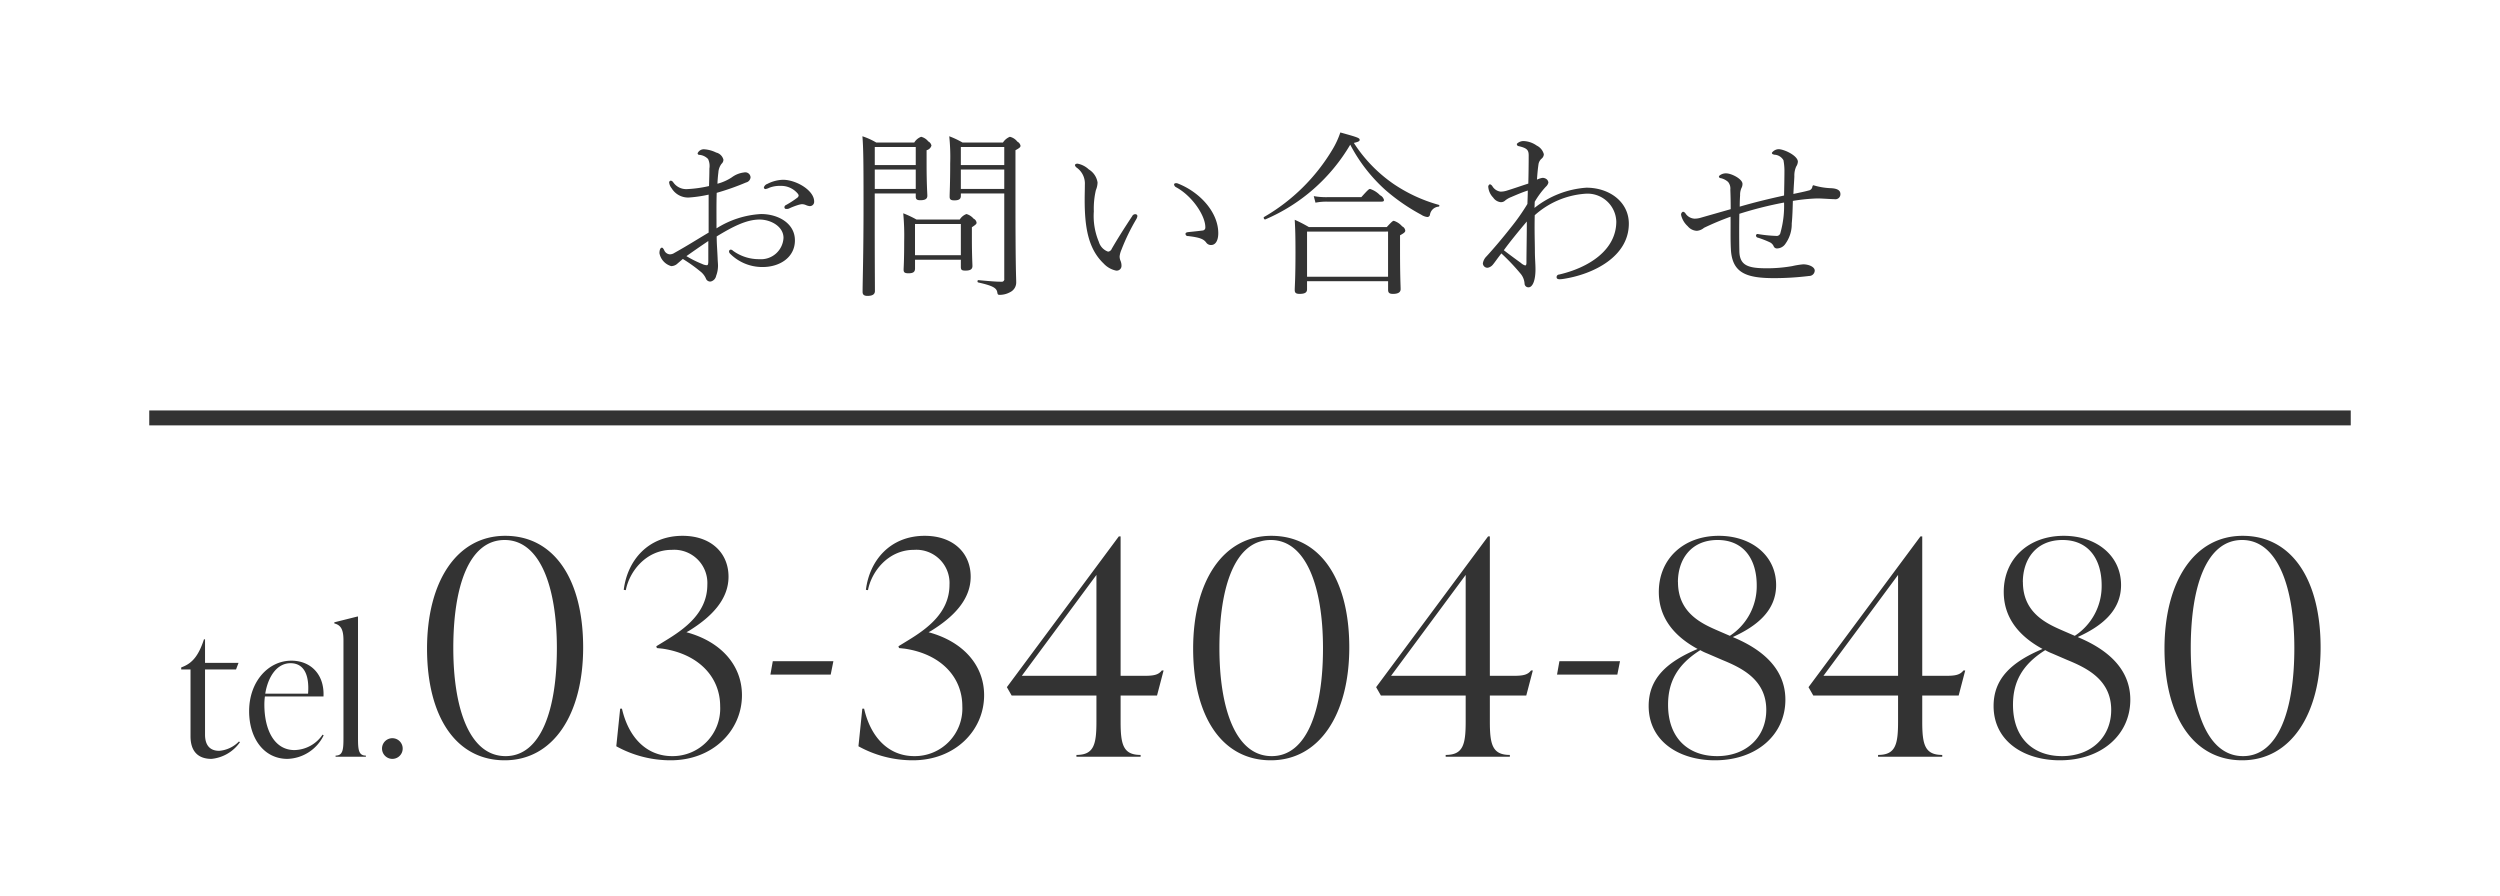 <svg id="fix_tel.svg" xmlns="http://www.w3.org/2000/svg" width="335" height="120" viewBox="0 0 335 120">
  <defs>
    <style>
      .cls-1 {
        fill: #fff;
      }

      .cls-2, .cls-3 {
        fill: #333;
      }

      .cls-2 {
        fill-rule: evenodd;
      }
    </style>
  </defs>
  <rect id="長方形_7" data-name="長方形 7" class="cls-1" width="335" height="120"/>
  <g id="txt">
    <path id="tel.03-3404-8480" class="cls-2" d="M860.016,2374.36a4.15,4.15,0,0,1-2.641,1.25c-1.248,0-1.9-.75-1.9-2.17v-8.73h4.153l0.336-.89h-4.489v-3.15h-0.144c-0.7,2.16-1.537,3.12-2.713,3.63l-0.336.14v0.27h1.248v8.95c0,2.04,1.032,3.03,2.809,3.03a5.27,5.27,0,0,0,3.817-2.24Zm11.212-.92a4.659,4.659,0,0,1-3.77,2.07c-2.688,0-4.033-2.69-4.033-6.1a8.163,8.163,0,0,1,.072-1.08h7.851c0.144-3.02-1.777-4.8-4.3-4.8-3.1,0-5.665,2.81-5.665,6.77,0,3.58,1.944,6.39,5.137,6.39a5.589,5.589,0,0,0,4.85-3.15Zm-4.3-9.57c1.825,0,2.545,1.6,2.353,4.08h-5.738C863.906,2365.71,865.082,2363.87,866.93,2363.87Zm10.1,12.53v-0.15c-0.984,0-1.056-.81-1.056-2.35v-16.28h-0.1l-3.073.77v0.15c0.816,0.21,1.225.72,1.225,2.25v13.11c0,1.54-.073,2.35-1.057,2.35v0.15h4.057Zm3.555,0.29a1.385,1.385,0,1,0-1.392-1.37A1.387,1.387,0,0,0,880.586,2376.69Zm15.039,0.19c6.52,0,10.52-6.16,10.52-15.12,0-9.12-3.88-14.96-10.44-14.96-6.52,0-10.479,6.16-10.479,15.12C885.226,2371.04,889.105,2376.88,895.625,2376.88Zm0.12-.56c-4.84,0-7-6.4-7-14.48,0-8.32,2.119-14.48,6.879-14.48,4.8,0,7,6.4,7,14.48C902.625,2370.16,900.465,2376.32,895.745,2376.32Zm24.6-16.8c2.84-1.76,5.28-4.08,5.28-7.24,0-3.2-2.36-5.48-6.16-5.48-4.64,0-7.4,3.32-7.88,7.24l0.28,0.04c0.44-2.4,2.64-5.4,6.16-5.4a4.449,4.449,0,0,1,4.76,4.68c0,3.76-3.04,5.92-5.6,7.48l-1.24.76,0.08,0.24,0.76,0.08c4.84,0.72,7.72,3.8,7.72,7.72a6.372,6.372,0,0,1-6.44,6.68c-3.32,0-5.8-2.36-6.72-6.36h-0.24l-0.52,5.04a15.031,15.031,0,0,0,7.28,1.88c5.68,0,9.56-4,9.56-8.72,0-4.04-2.84-7.2-7.44-8.44Zm18.971,5.88,0.36-1.8h-8.12l-0.32,1.8h8.08Zm13.478-5.88c2.84-1.76,5.28-4.08,5.28-7.24,0-3.2-2.36-5.48-6.16-5.48-4.64,0-7.4,3.32-7.88,7.24l0.28,0.04c0.44-2.4,2.64-5.4,6.16-5.4a4.449,4.449,0,0,1,4.76,4.68c0,3.76-3.04,5.92-5.6,7.48l-1.24.76,0.08,0.24,0.76,0.08c4.84,0.72,7.72,3.8,7.72,7.72a6.372,6.372,0,0,1-6.44,6.68c-3.32,0-5.8-2.36-6.72-6.36h-0.24l-0.52,5.04a15.031,15.031,0,0,0,7.28,1.88c5.68,0,9.56-4,9.56-8.72,0-4.04-2.84-7.2-7.44-8.44Zm31.131,5.32h-0.24c-0.48.64-1.2,0.72-2.4,0.72h-3.12v-18.68h-0.24l-15,20.2,0.64,1.12h11.36v3.52c0,3.08-.36,4.44-2.68,4.44v0.24h8.6v-0.24c-2.32,0-2.68-1.36-2.68-4.44v-3.52h4.88Zm-9-12.8v13.52h-10Zm23.359,24.84c6.523,0,10.523-6.16,10.523-15.12,0-9.12-3.88-14.96-10.443-14.96-6.52,0-10.48,6.16-10.48,15.12C987.887,2371.04,991.767,2376.88,998.287,2376.88Zm0.12-.56c-4.84,0-7-6.4-7-14.48,0-8.32,2.12-14.48,6.88-14.48,4.8,0,7,6.4,7,14.48C1005.29,2370.16,1003.13,2376.32,998.407,2376.32Zm35-11.48h-0.24c-0.48.64-1.2,0.72-2.4,0.72h-3.12v-18.68h-0.24l-15,20.2,0.64,1.12h11.36v3.52c0,3.08-.36,4.44-2.68,4.44v0.24h8.6v-0.24c-2.32,0-2.68-1.36-2.68-4.44v-3.52h4.88Zm-9-12.8v13.52h-10Zm20.32,13.36,0.36-1.8h-8.12l-0.32,1.8h8.08Zm15.48-5.04c3.08-1.4,5.8-3.44,5.8-6.96,0-4-3.36-6.6-7.68-6.6-4.72,0-8.04,3.08-8.04,7.52,0,3.68,2.32,6.08,5.2,7.64-4.08,1.72-6.56,3.92-6.56,7.64,0,4.76,4.12,7.28,8.88,7.28,5.56,0,9.44-3.4,9.44-8.12,0-4.4-3.48-6.88-6.88-8.32Zm-7.36-7.36c0-3,1.72-5.64,5.32-5.64,3.48,0,5.24,2.56,5.24,6.08a7.943,7.943,0,0,1-3.6,6.76l-1.48-.64C1056.21,2358.64,1052.85,2357.24,1052.85,2353Zm5.24,23.32c-3.76,0-6.56-2.32-6.56-6.88,0-2.92,1.12-5.32,4.32-7.32a6.508,6.508,0,0,0,.92.44l2.04,0.88c2.52,1.04,5.88,2.6,5.88,6.68C1064.69,2373.72,1062.05,2376.32,1058.09,2376.32Zm33.26-11.48h-0.24c-0.48.64-1.2,0.72-2.4,0.72h-3.12v-18.68h-0.24l-15,20.2,0.64,1.12h11.36v3.52c0,3.08-.36,4.44-2.68,4.44v0.24h8.6v-0.24c-2.32,0-2.68-1.36-2.68-4.44v-3.52h4.88Zm-9-12.8v13.52h-10Zm24.08,8.32c3.08-1.4,5.8-3.44,5.8-6.96,0-4-3.36-6.6-7.68-6.6-4.72,0-8.04,3.08-8.04,7.52,0,3.68,2.32,6.08,5.2,7.64-4.08,1.72-6.56,3.92-6.56,7.64,0,4.76,4.12,7.28,8.88,7.28,5.56,0,9.44-3.4,9.44-8.12,0-4.4-3.48-6.88-6.88-8.32Zm-7.36-7.36c0-3,1.72-5.64,5.32-5.64,3.48,0,5.24,2.56,5.24,6.08a7.943,7.943,0,0,1-3.6,6.76l-1.48-.64C1102.43,2358.64,1099.07,2357.24,1099.07,2353Zm5.24,23.32c-3.76,0-6.56-2.32-6.56-6.88,0-2.92,1.12-5.32,4.32-7.32a6.508,6.508,0,0,0,.92.44l2.04,0.88c2.52,1.04,5.88,2.6,5.88,6.68C1110.91,2373.72,1108.27,2376.32,1104.31,2376.32Zm24.14,0.56c6.52,0,10.52-6.16,10.52-15.12,0-9.12-3.88-14.96-10.44-14.96-6.52,0-10.48,6.16-10.48,15.12C1118.05,2371.04,1121.93,2376.88,1128.45,2376.88Zm0.12-.56c-4.84,0-7-6.4-7-14.48,0-8.32,2.12-14.48,6.88-14.48,4.8,0,7,6.4,7,14.48C1135.45,2370.16,1133.29,2376.32,1128.57,2376.32Z" transform="translate(-828 -2275)"/>
    <rect id="bar" class="cls-3" x="20" y="55" width="295" height="2"/>
    <path id="お問い合わせ" class="cls-2" d="M932.913,2299.09a4.851,4.851,0,0,0-2.081.55,0.737,0.737,0,0,0-.476.48,0.24,0.24,0,0,0,.2.22,2.157,2.157,0,0,0,.552-0.19,3.789,3.789,0,0,1,1.454-.24,2.884,2.884,0,0,1,2.332,1.03,0.528,0.528,0,0,1,.126.26,0.443,0.443,0,0,1-.176.29,12.237,12.237,0,0,1-1.53.99,0.323,0.323,0,0,0-.2.31,0.225,0.225,0,0,0,.251.21,0.916,0.916,0,0,0,.326-0.04,9.2,9.2,0,0,1,1.153-.46,3.765,3.765,0,0,1,.577-0.14,1.4,1.4,0,0,1,.576.12,1.66,1.66,0,0,0,.5.14,0.578,0.578,0,0,0,.6-0.62C937.1,2300.51,934.693,2299.09,932.913,2299.09Zm-8.9,6.51c0-1.61-.025-3.15.025-4.76a33.812,33.812,0,0,0,3.937-1.39,0.773,0.773,0,0,0,.6-0.69,0.709,0.709,0,0,0-.878-0.65,3.4,3.4,0,0,0-1.63.65,6.469,6.469,0,0,1-1.93.86c0.025-.6.075-1.13,0.125-1.51a2.118,2.118,0,0,1,.426-1.16,0.746,0.746,0,0,0,.251-0.55,1.318,1.318,0,0,0-.978-0.96,4.2,4.2,0,0,0-1.529-.43,0.906,0.906,0,0,0-.953.53,0.22,0.22,0,0,0,.251.21,1.831,1.831,0,0,1,1.153.56,2.2,2.2,0,0,1,.176,1.27c0,0.7-.026,1.56-0.051,2.35a16.176,16.176,0,0,1-2.933.41,2.106,2.106,0,0,1-1.881-.94,0.511,0.511,0,0,0-.275-0.19,0.239,0.239,0,0,0-.251.27,1.507,1.507,0,0,0,.326.74,2.584,2.584,0,0,0,2.281,1.25,17.529,17.529,0,0,0,2.683-.39v5.09c-1.429.84-2.658,1.64-4.588,2.72a1.09,1.09,0,0,1-.652.19,0.892,0.892,0,0,1-.727-0.58c-0.151-.26-0.2-0.31-0.3-0.31-0.2,0-.326.31-0.326,0.74a2.239,2.239,0,0,0,1.58,1.73,1.264,1.264,0,0,0,.877-0.38c0.2-.17.452-0.38,0.677-0.58a20.124,20.124,0,0,1,2.307,1.64,2.484,2.484,0,0,1,.777.96,0.623,0.623,0,0,0,.627.43,0.963,0.963,0,0,0,.752-0.77,3.8,3.8,0,0,0,.251-1.39c0-.22-0.05-0.75-0.05-0.96-0.05-1.18-.126-1.97-0.126-2.93,2.132-1.3,3.987-2.26,5.742-2.26,1.53,0,3.21.94,3.21,2.45a3.016,3.016,0,0,1-3.235,2.86,5.89,5.89,0,0,1-3.535-1.13,0.441,0.441,0,0,0-.3-0.15,0.247,0.247,0,0,0-.226.2,0.415,0.415,0,0,0,.126.33,6.077,6.077,0,0,0,4.387,1.8c2.257,0,4.313-1.27,4.313-3.57s-2.257-3.53-4.538-3.53A12.418,12.418,0,0,0,924.012,2305.6Zm-1.1,1.7v2.69c0,0.46-.075.55-0.2,0.55a1.571,1.571,0,0,1-.627-0.17,14.256,14.256,0,0,1-2.106-1.05C920.878,2308.69,921.831,2308.02,922.909,2307.3Zm33.84,2.5v0.96c0,0.41.125,0.5,0.627,0.5,0.576,0,.927-0.14.927-0.62,0-.27-0.075-1.3-0.075-3.79v-1.4c0.552-.36.627-0.45,0.627-0.62a0.7,0.7,0,0,0-.4-0.53,1.969,1.969,0,0,0-.953-0.62,1.774,1.774,0,0,0-.9.74h-5.792a13.979,13.979,0,0,0-1.78-.84,32.509,32.509,0,0,1,.126,3.77c0,2.67-.076,3.48-0.076,3.79,0,0.36.151,0.48,0.652,0.48,0.6,0,.878-0.16.878-0.64v-1.18h6.143Zm0-.6h-6.143v-4.18h6.143v4.18Zm-6.043-8.28v0.43c0,0.36.176,0.48,0.6,0.48,0.6,0,.953-0.14.953-0.6,0-.31-0.1-1.44-0.1-4.35v-1.75a0.91,0.91,0,0,0,.652-0.62,0.815,0.815,0,0,0-.426-0.56,1.781,1.781,0,0,0-.953-0.62,1.853,1.853,0,0,0-.927.77h-5.09a9.29,9.29,0,0,0-1.856-.84c0.126,1.56.151,3.36,0.151,8.9,0,7.13-.126,10.47-0.126,11.96,0,0.34.176,0.53,0.652,0.53,0.677,0,1-.22,1-0.65,0-1.2-.025-3.1-0.025-9.82v-3.26h5.491Zm0-.6h-5.491v-2.6h5.491v2.6Zm0-3.2h-5.491v-2.42h5.491v2.42Zm11.86,3.8v11.42a0.341,0.341,0,0,1-.4.41c-0.677,0-1.3-.05-3.059-0.21-0.151-.03-0.176.29-0.025,0.31,1.9,0.43,2.482.72,2.557,1.37,0.05,0.26.1,0.29,0.351,0.29a2.894,2.894,0,0,0,1.379-.37,1.439,1.439,0,0,0,.8-1.27c0-.79-0.1-1.34-0.1-11.38v-6.36c0.577-.31.677-0.43,0.677-0.6a0.789,0.789,0,0,0-.426-0.55,1.763,1.763,0,0,0-1-.65,1.977,1.977,0,0,0-.928.77h-5.416a11.53,11.53,0,0,0-1.78-.84,26.8,26.8,0,0,1,.126,3.6c0,2.83-.076,3.91-0.076,4.51,0,0.36.176,0.48,0.627,0.48,0.6,0,.878-0.16.878-0.6v-0.33h5.817Zm0-.6h-5.817v-2.6h5.817v2.6Zm0-3.2h-5.817v-2.42h5.817v2.42Zm22.757,2.6a0.475,0.475,0,0,0,.251.36c2.181,1.17,3.936,3.81,3.936,5.37a0.391,0.391,0,0,1-.376.44c-0.7.09-1.228,0.14-1.9,0.21-0.251.03-.377,0.1-0.377,0.22a0.29,0.29,0,0,0,.326.31c1.63,0.19,2.107.41,2.458,0.89a0.761,0.761,0,0,0,.651.31c0.627,0,.953-0.67.953-1.58,0-2.79-2.432-5.48-5.391-6.65C985.574,2299.48,985.323,2299.57,985.323,2299.72Zm-7.773,11.54a0.638,0.638,0,0,0,.727-0.62,1.747,1.747,0,0,0-.15-0.74,1.474,1.474,0,0,1-.1-0.56,3.121,3.121,0,0,1,.25-0.89,27.286,27.286,0,0,1,1.981-4.08,1.1,1.1,0,0,0,.151-0.43,0.273,0.273,0,0,0-.276-0.24,0.466,0.466,0,0,0-.426.27c-1.154,1.75-1.956,3.02-2.733,4.36a0.588,0.588,0,0,1-.5.39,1.972,1.972,0,0,1-1.228-1.3,8.96,8.96,0,0,1-.677-4.1,10.85,10.85,0,0,1,.275-2.84,2.886,2.886,0,0,0,.226-1.03,2.506,2.506,0,0,0-1.178-1.75,3,3,0,0,0-1.5-.77c-0.2,0-.351.07-0.351,0.22a0.613,0.613,0,0,0,.226.31,2.612,2.612,0,0,1,1.1,2.3c0,0.6-.025,1.3-0.025,1.97,0,3.6.426,6.56,2.532,8.57A3.151,3.151,0,0,0,977.55,2311.26Zm31.38-16.87a21.585,21.585,0,0,0,4.69,6.05,26,26,0,0,0,4.82,3.33,1.849,1.849,0,0,0,.82.31,0.354,0.354,0,0,0,.35-0.31,1.282,1.282,0,0,1,1.16-1.08,0.124,0.124,0,0,0,.02-0.24,20.645,20.645,0,0,1-6.07-2.81,19.468,19.468,0,0,1-5.31-5.49c0.53-.12.78-0.22,0.78-0.39,0-.26-0.13-0.33-2.59-1.01a11.277,11.277,0,0,1-1.07,2.31,25.581,25.581,0,0,1-9.156,9.02c-0.125.08,0.05,0.39,0.175,0.32A24.243,24.243,0,0,0,1008.93,2294.39Zm5.07,18.29v1.15c0,0.39.17,0.55,0.65,0.55,0.65,0,1.03-.19,1.03-0.64,0-.39-0.08-1.71-0.08-5.12v-2.09c0.6-.33.7-0.45,0.7-0.64a0.72,0.72,0,0,0-.42-0.56,2.422,2.422,0,0,0-1.11-.74c-0.12,0-.22.05-0.95,0.84h-10.43a18.994,18.994,0,0,0-1.9-.98c0.07,1.27.1,2.13,0.1,4.41,0,3.44-.1,4.54-0.1,5,0,0.38.17,0.52,0.65,0.52,0.67,0,1-.16,1-0.62v-1.08H1014Zm0-.6h-10.86v-6.05H1014v6.05Zm-9.73-9.92a7.305,7.305,0,0,1,1.55-.14h7.3c0.23,0,.33-0.07.33-0.22a0.98,0.98,0,0,0-.53-0.64,3.236,3.236,0,0,0-1.33-.84c-0.15,0-.25.07-1.18,1.1h-4.56a9.383,9.383,0,0,1-1.81-.14Zm29.38-.12a11.257,11.257,0,0,1,1.48-2.01,1.117,1.117,0,0,0,.35-0.55,0.649,0.649,0,0,0-.3-0.51,0.923,0.923,0,0,0-.48-0.14,2.94,2.94,0,0,0-.75.24c0.05-.77.12-1.49,0.2-2.02a1.238,1.238,0,0,1,.42-0.79,0.8,0.8,0,0,0,.3-0.6,1.8,1.8,0,0,0-.95-1.15,3.269,3.269,0,0,0-1.63-.6,1.253,1.253,0,0,0-1.03.36,0.261,0.261,0,0,0,.23.31c1.1,0.26,1.35.5,1.35,1.25,0,1.15-.02,2.66-0.05,3.77-1.18.38-1.98,0.67-2.93,0.96a2.828,2.828,0,0,1-.78.12,1.5,1.5,0,0,1-1.1-.72,0.617,0.617,0,0,0-.33-0.27,0.359,0.359,0,0,0-.22.41,2.294,2.294,0,0,0,.65,1.37,1.4,1.4,0,0,0,1,.62,0.812,0.812,0,0,0,.63-0.24,3.042,3.042,0,0,1,.8-0.45c0.78-.34,1.53-0.65,2.21-0.87,0,0.53-.03,1.2-0.05,1.8a27.719,27.719,0,0,1-2.23,3.17c-1.11,1.42-2.36,2.88-3.24,3.84a1.708,1.708,0,0,0-.5.94,0.614,0.614,0,0,0,.65.6,1.186,1.186,0,0,0,.7-0.43c0.26-.31.56-0.77,1.13-1.49a28.029,28.029,0,0,1,2.51,2.64,2.317,2.317,0,0,1,.6,1.42,0.506,0.506,0,0,0,.53.48c0.55,0,.93-0.92.93-2.4,0-.8-0.08-1.47-0.08-2.52,0-.87-0.07-2.69-0.02-4.74a11.334,11.334,0,0,1,6.77-2.88,3.861,3.861,0,0,1,4.16,3.72c0,3.87-3.74,6.2-7.67,7.11a0.339,0.339,0,0,0-.33.36c0,0.17.12,0.27,0.43,0.27a3.846,3.846,0,0,0,.5-0.05c3.91-.6,8.75-2.93,8.75-7.4,0-2.9-2.58-4.82-5.69-4.82a12.562,12.562,0,0,0-6.95,2.71Zm-4.14,6.49c0.65-.92,2.05-2.64,3.08-3.85,0,1.95-.05,4.11-0.05,5.53,0,0.21-.05.36-0.17,0.36a1.471,1.471,0,0,1-.58-0.34C1031.01,2309.66,1030.31,2309.15,1029.51,2308.53Zm30.38-4.49c0.02,1.58-.03,3.07.05,4.46,0.2,3.15,2.18,3.77,5.84,3.77a38.6,38.6,0,0,0,4.64-.29,0.743,0.743,0,0,0,.75-0.72c0-.5-0.8-0.84-1.55-0.84a11.5,11.5,0,0,0-1.48.24,19.476,19.476,0,0,1-3.36.29c-2.56,0-3.71-.36-3.71-2.4-0.03-1.63-.03-3.36,0-4.9a51.446,51.446,0,0,1,5.99-1.51,13.256,13.256,0,0,1-.48,4.03,0.522,0.522,0,0,1-.62.44,18.688,18.688,0,0,1-2.36-.24,0.221,0.221,0,0,0-.3.16,0.3,0.3,0,0,0,.27.32,13.239,13.239,0,0,1,1.63.64,1.051,1.051,0,0,1,.46.49,0.474,0.474,0,0,0,.5.31,1.378,1.378,0,0,0,1.1-.65,4.492,4.492,0,0,0,.83-2.69c0.1-1.01.12-2.02,0.15-3.03a24.9,24.9,0,0,1,3.28-.33c0.58,0,1.88.1,2.31,0.1a0.667,0.667,0,0,0,.78-0.7c0-.46-0.38-0.72-1.21-0.77a9.2,9.2,0,0,1-2.28-.36c-0.17-.07-0.22-0.02-0.27.17a0.594,0.594,0,0,1-.51.5c-0.62.17-1.25,0.29-2.03,0.46,0.05-1.11.13-2.16,0.13-2.38a2.915,2.915,0,0,1,.25-1.3,1.286,1.286,0,0,0,.22-0.64c0-.8-1.83-1.68-2.6-1.68a1.179,1.179,0,0,0-.88.48c0,0.19.15,0.21,0.33,0.26a1.472,1.472,0,0,1,1.22.74,7.8,7.8,0,0,1,.13,1.59c0,0.7-.03,2.28-0.05,3.14-2.01.44-3.99,0.92-5.94,1.49,0-.53.02-1.15,0.05-1.51a2.288,2.288,0,0,1,.17-0.96,1.166,1.166,0,0,0,.15-0.58c0-.64-1.45-1.41-2.2-1.41a1.329,1.329,0,0,0-.83.26,0.264,0.264,0,0,0-.13.22,0.314,0.314,0,0,0,.28.17,2.186,2.186,0,0,1,.95.5,1.4,1.4,0,0,1,.3,1.03c0.03,0.75.05,1.61,0.05,2.62-1.5.43-2.78,0.79-4.03,1.15a2.8,2.8,0,0,1-.83.12,1.556,1.556,0,0,1-1.18-.67,0.507,0.507,0,0,0-.35-0.26,0.415,0.415,0,0,0-.25.47,2.914,2.914,0,0,0,.88,1.47,1.663,1.663,0,0,0,1.23.62,1.686,1.686,0,0,0,.95-0.4A36.872,36.872,0,0,1,1059.89,2304.04Z" transform="translate(-828 -2275)"/>
  </g>
</svg>
